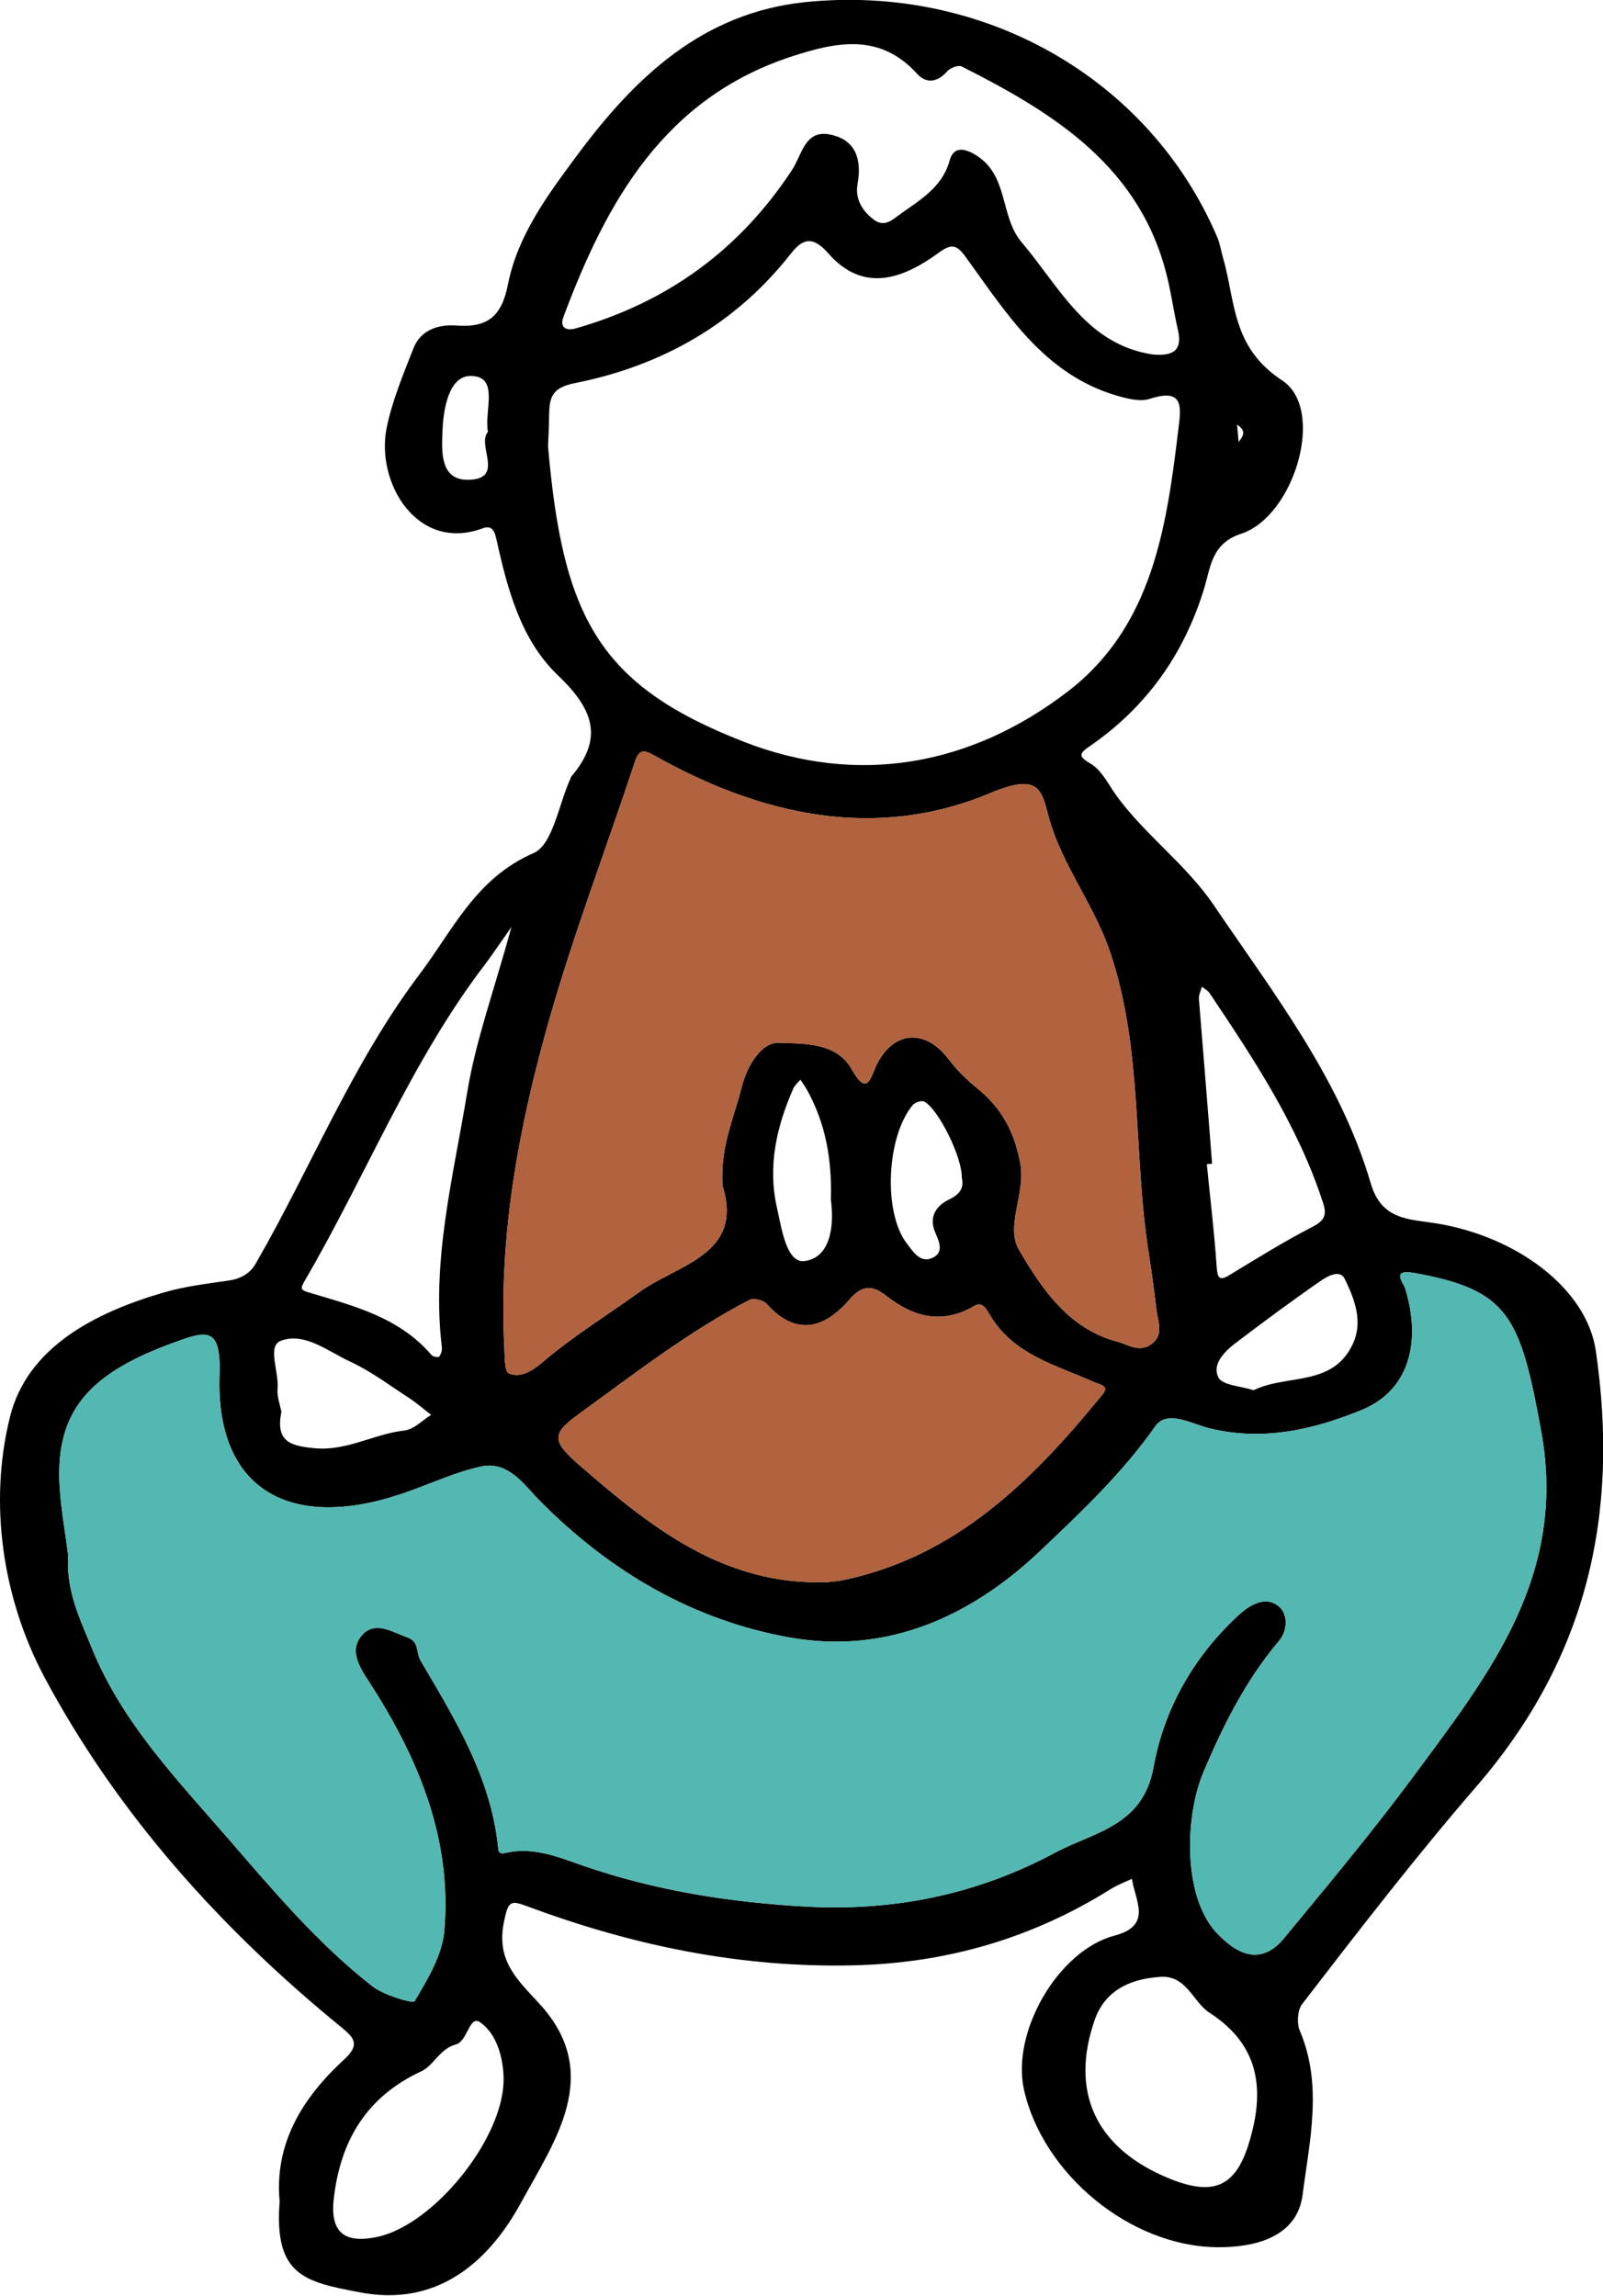 <svg xmlns="http://www.w3.org/2000/svg" xmlns:xlink="http://www.w3.org/1999/xlink" id="Layer_1" x="0px" y="0px" viewBox="0 0 912 1306.2" style="enable-background:new 0 0 912 1306.2;" xml:space="preserve" width="912" height="1306.2"><style type="text/css">	.st0{fill:#53B8B1;}	.st1{fill:#B1633F;}</style><g>	<path d="M840.1,1016.3c63.4-73.4,81.3-155.6,67.8-247.8c-5.2-35.3-44.9-65.1-91.1-72.5c-15-2.4-30.8-1.7-36.9-22.6   c-17.4-59.4-54.9-107.6-89-157.9c-16.2-24-39.6-40.4-56-63.2c-4.6-6.4-7.9-14-14.9-18.1c-7-4.1-5.6-5.8,0.1-9.7   c32.3-22.3,53.7-52.5,65.1-90.1c3.6-12.1,4.3-25.3,20.9-30.7c30.2-9.8,48.5-70.8,23.3-87.3c-28.8-18.9-26.4-44.9-33.6-69.8   c-1.1-3.8-1.7-7.9-3.2-11.5C654.2,44.9,560-9.2,458.2,1.2C399.3,7.3,361,44.4,328.3,88.4c-16.5,22.3-33.8,45.4-39.3,73.4   c-3.6,18.3-11.6,24.8-29.6,23.4c-9.7-0.7-20,2.4-24.1,12.8c-5.8,14.8-12.1,29.8-15.3,45.3c-6.4,31.4,17.5,71.1,54.6,57.3   c5.4-2,6.8,1.7,7.8,6.1c6.2,28.2,13.9,57.3,34.8,77.3c20.2,19.3,26.7,35.7,7.7,58c-0.2,0.2-0.2,0.6-0.3,0.9   c-6.8,14.7-10,37.7-21.1,42.5c-32.8,14.3-45.7,43.6-64.7,68.8C200.4,605,177,664.3,145.5,718.9c-3.2,5.7-8.6,8.7-15.4,9.7   c-12.4,1.8-25,3.3-37,6.8c-39,11.4-77.5,31-87.4,70.7c-12.4,49.6-4,103.9,19.6,148.2c41.6,77.9,100.8,143.7,169.6,199.7   c7,5.8,9.6,9.7,1.1,17.6c-23.8,21.8-40,47.8-36.9,81c-3.3,41.9,14.2,45.7,44.8,51.5c44,8.9,73.7-16.3,92.5-50.8   c18.9-34.8,47-73.1,10.8-112.9c-13.3-14.5-25.1-24.9-20.4-47.3c2.4-11.7,3.8-12,13.4-8.4c59.9,22.3,121.5,35.1,185.9,33.5   c52.7-1.3,101.1-15.4,145.7-43.3c3.8-2.4,8.1-4,12.2-5.9c1.7,12.3,12,26.5-9.9,32.3c-32.2,8.5-58.9,55-51.5,87.8   c10.8,47.8,60.2,89,109.9,89.5c21.3,0.2,45.5-5.6,48.6-29.9c3.9-30.5,11.6-62.3-1.6-93.3c-1.8-4.2-1.3-11.7,1.3-15.1   C773.1,1098.3,805.7,1056.1,840.1,1016.3z M704.7,251.5c-0.4-4-0.6-6.4-0.9-9.9C708.3,244.6,708.3,247,704.7,251.5z M277.6,245.7   c-6.6,7.7,10,26.8-11.1,27.3c-16,0.3-15.2-15.8-14.8-26.8c0.4-13.1,3.5-32.8,16.6-32.3C284.2,214.5,275.4,233.6,277.6,245.7z    M765.1,727.7c5.5,11.4,10.6,24.2,4.5,37.1c-11.5,24.4-37.4,16.9-56.4,26.2c-7.2-2.4-17.4-2.7-19.9-7.1c-4-7.5,3.2-14.8,9.6-19.7   c15.8-12,31.7-23.8,48-35.1C754.9,726.3,762.3,721.9,765.1,727.7z M683.8,561.4c1.5,1.2,3.4,2.2,4.4,3.7   c25.3,37.7,50.3,75.5,64.5,119.2c2.4,7.1,0.7,10.3-6.1,13.8c-15.9,8.2-31.2,17.7-46.5,27c-5.8,3.6-7.4,3-7.9-4.3   c-1.3-19.5-3.7-38.9-5.6-58.4c1-0.1,2-0.2,3-0.3c-2.4-31.3-5-62.6-7.5-93.7C681.9,566.1,683.2,563.7,683.8,561.4z M320.6,180.2   C345.2,114.4,378,55.8,450.5,32.1c25.2-8.2,50-13.5,71.2,9.8c5.3,5.9,11.6,5,17.2-1.3c1.7-2,6.3-3.7,8.2-2.8   c53.1,26.8,102.5,57.5,117.3,121.3c2.2,9.4,3.5,18.9,5.7,28.3c2.8,11.9-2.4,15.3-14.2,14.3c-37.9-5.7-53-38.4-74.7-63.9   c-12.7-15.1-7-38.9-27.1-50.2c-8.1-4.6-12.2-2.2-13.8,3.7c-4.6,16.6-18.8,23.4-30.8,32.5c-3.4,2.6-7.4,4.7-11.9,1.5   c-7.1-5.1-11.2-12.2-9.7-20.6c2.6-14.4-1.3-25.4-15.9-28.2c-14-2.7-15.7,11.4-21.2,19.9c-29.8,45.6-71,75.6-123.4,90.5   C321.9,188.4,318.3,186.2,320.6,180.2z M311.8,254c0.2-6,0.6-11.9,0.6-17.9c0.2-9.9,1.5-15.5,14.6-18.1   c49.2-9.8,91.2-33.3,122.8-73.5c6.1-7.8,11.9-11.3,21.4-0.4c19.9,22.8,42.3,14.7,62.9-0.3c7.1-5.2,10.1-4.8,15.3,2.4   c23.3,32.1,44.6,66.9,86.3,79c5.9,1.7,13.1,3.5,18.6,1.7c19.6-6.4,17.6,5.2,16.1,17.4c-6.7,55.7-14.7,112-62.7,149   c-55.4,42.6-119.9,54-184.6,28.7C340.3,389.8,320.2,350.6,311.8,254z M312.4,580.4c14.1-49.5,32.6-97.9,48.8-146.9   c2.2-6.6,4.6-7.3,10.6-3.9c60.9,34.4,126.3,49.1,191.7,21.6c32.3-13.5,28.7,2,35.4,21c8.4,23.9,24.2,44.6,32.6,69.3   c19,56,13,114.8,22.1,171.8c1.7,10.7,3.1,21.6,4.4,32.4c0.8,6.6,4.4,13.8-3.1,19.2c-6.9,4.9-13.5-0.1-19.4-1.6   c-27.6-7.3-43-30.3-55.8-52.3c-7.8-13.3,3.9-31.9,0.8-48.9c-3.2-17.7-10.5-31.6-24.4-42.8c-6.2-4.9-11.9-10.7-16.7-17   c-13.4-17.4-31.4-15.7-40.9,4c-3.2,6.8-5.1,17.9-13.8,2.3c-8.7-15.7-27.4-14.7-41.4-15.3c-10-0.5-18.2,12.9-21.2,24.8   c-4.5,17.9-12.6,35-11,56.7c12.2,39.2-25.7,44.6-47.3,60.3c-18.2,13.1-37.4,24.9-54.6,39.5c-5.6,4.8-12.6,9.8-19.7,6.8   c-2.6-1.1-2.3-9.9-2.6-15.3C283.7,702.6,295.2,640.9,312.4,580.4z M457.8,717.5c-10.4,1.4-13.1-18.6-15.8-30.5   c-5.3-23.6-0.2-45.9,9.3-67.6c0.8-1.9,2.7-3.4,4.1-5.1c1.1,1.8,2.4,3.5,3.5,5.4c10.9,19.4,14.5,40.3,13.8,62.9   C474.7,697.1,472.7,715.5,457.8,717.5z M483.4,739.3c7.4-8.6,13.4-7.8,20.7-2.1c15.7,12.3,31.9,16.6,50.3,5.8   c4.6-2.7,7,2.2,8.5,4.7c13.3,23.1,37.8,28.9,59.6,38.7c3.3,1.5,8.8,2,4.9,6.8c-39.7,48.7-83.1,92.4-148,105.9   c-2.9,0.6-5.9,0.8-8.9,1.1c-59.1,2-100.5-31.5-141.8-67.4c-15.8-13.8-13.9-17.7,1.5-28.9c31.3-22.7,61.8-46.4,96.2-64.3   c2.3-1.2,7.8,0.1,9.7,2.2C453.1,760.8,469.3,755.7,483.4,739.3z M531.9,700.8c2,4.9,5.7,11.6-1.4,14.9c-7,3.2-11.1-3.7-14.5-8.1   c-13.8-17.8-11.6-61.5,3.5-79.1c1.3-1.4,5-2.5,6.4-1.7c8.1,4.4,21.6,31.8,21.3,43.3c1.3,5.5-0.7,9.3-7.5,12.5   C533.4,685.7,528.2,691.7,531.9,700.8z M173.2,729c34.8-59.5,60.2-124.4,102.3-179.7c3.6-4.7,6.9-9.7,15.5-21.9   c-10,36.5-20.4,64.8-25.2,94.2c-7.9,47.9-20.4,95.6-14.4,145c0.2,1.7-0.5,3.9-1.5,5.3c-0.4,0.5-3.5,0.1-4.3-0.8   c-18.3-21.6-44.4-28.1-69.8-35.7C171,734,170.8,733.2,173.2,729z M159.7,762.9c13.5-5.2,26.9,6,39.5,11.8   c11.9,5.5,22.7,13.7,33.8,20.9c4.3,2.8,8.2,6.3,12.3,9.4c-5,3.1-9.8,8.3-15.1,8.9c-17.4,1.9-32.7,11.8-51.1,10.1   c-13.6-1.3-22.5-3.5-19-20.7c-0.7-3.8-2.6-8.6-2.2-13.3C158.8,780.6,151.9,765.9,159.7,762.9z M286.5,1181.9   c1,33.7-39.3,83.8-71.7,90.8c-18.2,3.9-27.2-1.9-24.9-21.8c3.8-32.8,18.4-57.8,49.8-72.4c7-3.2,10.6-12.9,19.5-15.2   c7-1.8,7.7-17.2,14.1-12.6C282.4,1157.1,286.2,1170.2,286.5,1181.9z M710.3,1220.2c-7.9,25.1-21.2,30.1-49,17.6   c-38.5-17.3-52.4-48.5-38.5-88.5c5.7-16.4,19.5-23.1,35.9-24.4c16.3-2.1,19.6,14,29.6,20.4C717.3,1164.1,719.7,1190.2,710.3,1220.2   z M730.5,1102.8c-15.7,19.1-31.2,3.9-36.9-1.6c-20.7-19.9-20-67.1-8.7-93.5c11.4-26.7,24-51.9,42.8-74.1c5-5.9,5.6-16.3-1.6-20.7   c-7-4.3-15.1,0.2-21.5,6.1c-25.5,23.6-42.3,53.2-48.3,86.4c-6.1,33.9-34.1,36.9-56.4,48.9c-44.1,23.6-91.3,33.2-141.1,30.5   c-43.3-2.4-85.7-9-127.1-23.3c-13.6-4.8-28.4-10.9-43.9-7.3c-4.5,1.1-4.2-1.3-4.5-4c-4.3-39.5-24.6-72.4-44.1-105.5   c-2.5-4.2-0.5-10.6-7.3-13c-8.7-3.1-18.4-9.7-25.8-1.5c-7.9,8.8-1.4,18.6,4.2,27.2c27.7,42.9,46.9,88.8,42.5,140.9   c-1.1,14-9.5,27.8-16.9,40.3c-0.8,1.5-17.5-3.3-24.2-8.6c-30.9-24.2-56.1-54.1-81.7-83.7c-29.4-33.9-60.7-66.4-77.8-108.7   c-6.5-16.1-14.7-32.3-13.4-52.5c-1.7-14-4.9-29.8-5.1-45.6c-0.3-38.1,18.6-58.5,64.1-75.2c19.4-7.1,28.1-10.4,27.1,18.1   c-2.3,65,40.2,90.1,106.6,66.5c14-4.9,27.8-11.4,42.2-14.5c15.6-3.4,24.7,10.7,33.4,19.5c40.1,40.5,87.5,68.2,142.9,77.9   c54.5,9.5,102-11.8,141.3-48.9c23.4-22.2,47.1-44.5,66-71.4c6.7-9.6,20.8-1.3,30.5,1.1c30.8,7.6,59.9,0.8,87.4-10.6   c26.1-10.9,33.7-37.8,24.3-68.8c-1.1-3.5-8.3-11.3,5.2-8.9c53.7,9.6,60.1,24.7,72,89.2c15.3,82.8-29.2,138.6-72.7,197.4   C780.6,1042.5,755.5,1072.5,730.5,1102.8z"></path>	<path class="st0" d="M804,1010.9c-23.4,31.6-48.5,61.6-73.5,91.9c-15.7,19.1-31.2,3.9-36.9-1.6c-20.7-19.9-20-67.1-8.7-93.5   c11.4-26.7,24-51.9,42.8-74.1c5-5.9,5.6-16.3-1.6-20.7c-7-4.3-15.1,0.2-21.5,6.1c-25.5,23.6-42.3,53.2-48.3,86.4   c-6.1,33.9-34.1,36.9-56.4,48.9c-44.1,23.6-91.3,33.2-141.1,30.5c-43.3-2.4-85.7-9-127.1-23.3c-13.6-4.8-28.4-10.9-43.9-7.3   c-4.5,1.1-4.2-1.3-4.5-4c-4.3-39.5-24.6-72.4-44.1-105.5c-2.5-4.2-0.5-10.6-7.3-13c-8.7-3.1-18.4-9.7-25.8-1.5   c-7.9,8.8-1.4,18.6,4.2,27.2c27.7,42.9,46.9,88.8,42.5,140.9c-1.1,14-9.5,27.8-16.9,40.3c-0.8,1.5-17.5-3.3-24.2-8.6   c-30.9-24.2-56.1-54.1-81.7-83.7c-29.4-33.9-60.7-66.4-77.8-108.7c-6.5-16.1-14.7-32.3-13.4-52.5c-1.7-14-4.9-29.8-5.1-45.6   c-0.3-38.1,18.6-58.5,64.1-75.2c19.4-7.1,28.1-10.4,27.1,18.1c-2.3,65,40.2,90.1,106.6,66.5c14-4.9,27.8-11.4,42.2-14.5   c15.6-3.4,24.7,10.7,33.4,19.5c40.1,40.5,87.5,68.2,142.9,77.9c54.5,9.5,102-11.8,141.3-48.9c23.4-22.2,47.1-44.5,66-71.4   c6.7-9.6,20.8-1.3,30.5,1.1c30.8,7.6,59.9,0.8,87.4-10.6c26.1-10.9,33.7-37.8,24.3-68.8c-1.1-3.5-8.3-11.3,5.2-8.9   c53.7,9.6,60.1,24.7,72,89.2C892,896.3,847.5,952.1,804,1010.9z"></path>	<path class="st1" d="M654.9,764.9c-6.9,4.9-13.5-0.1-19.4-1.6c-27.6-7.3-43-30.3-55.8-52.3c-7.8-13.3,3.9-31.9,0.8-48.9   c-3.2-17.7-10.5-31.6-24.4-42.8c-6.2-4.9-11.9-10.7-16.7-17c-13.4-17.4-31.4-15.7-40.9,4c-3.2,6.8-5.1,17.9-13.8,2.3   c-8.7-15.7-27.4-14.7-41.4-15.3c-10-0.5-18.2,12.9-21.2,24.8c-4.5,17.9-12.6,35-11,56.7c12.2,39.2-25.7,44.6-47.3,60.3   c-18.2,13.1-37.4,24.9-54.6,39.5c-5.6,4.8-12.6,9.8-19.7,6.8c-2.6-1.1-2.3-9.9-2.6-15.3c-3.2-63.5,8.3-125.2,25.5-185.7   c14.1-49.5,32.6-97.9,48.8-146.9c2.2-6.6,4.6-7.3,10.6-3.9c60.9,34.4,126.3,49.1,191.7,21.6c32.3-13.5,28.7,2,35.4,21   c8.4,23.9,24.2,44.6,32.6,69.3c19,56,13,114.8,22.1,171.8c1.7,10.7,3.1,21.6,4.4,32.4C658.8,752.3,662.4,759.5,654.9,764.9z"></path>	<path class="st1" d="M627.4,793.2c-39.7,48.7-83.1,92.4-148,105.9c-2.9,0.6-5.9,0.8-8.9,1.1c-59.1,2-100.5-31.5-141.8-67.4   c-15.8-13.8-13.9-17.7,1.5-28.9c31.3-22.7,61.8-46.4,96.2-64.3c2.3-1.2,7.8,0.1,9.7,2.2c17,19,33.2,13.9,47.3-2.5   c7.4-8.6,13.4-7.8,20.7-2.1c15.7,12.3,31.9,16.6,50.3,5.8c4.6-2.7,7,2.2,8.5,4.7c13.3,23.1,37.8,28.9,59.6,38.7   C625.8,787.9,631.3,788.4,627.4,793.2z"></path></g></svg>